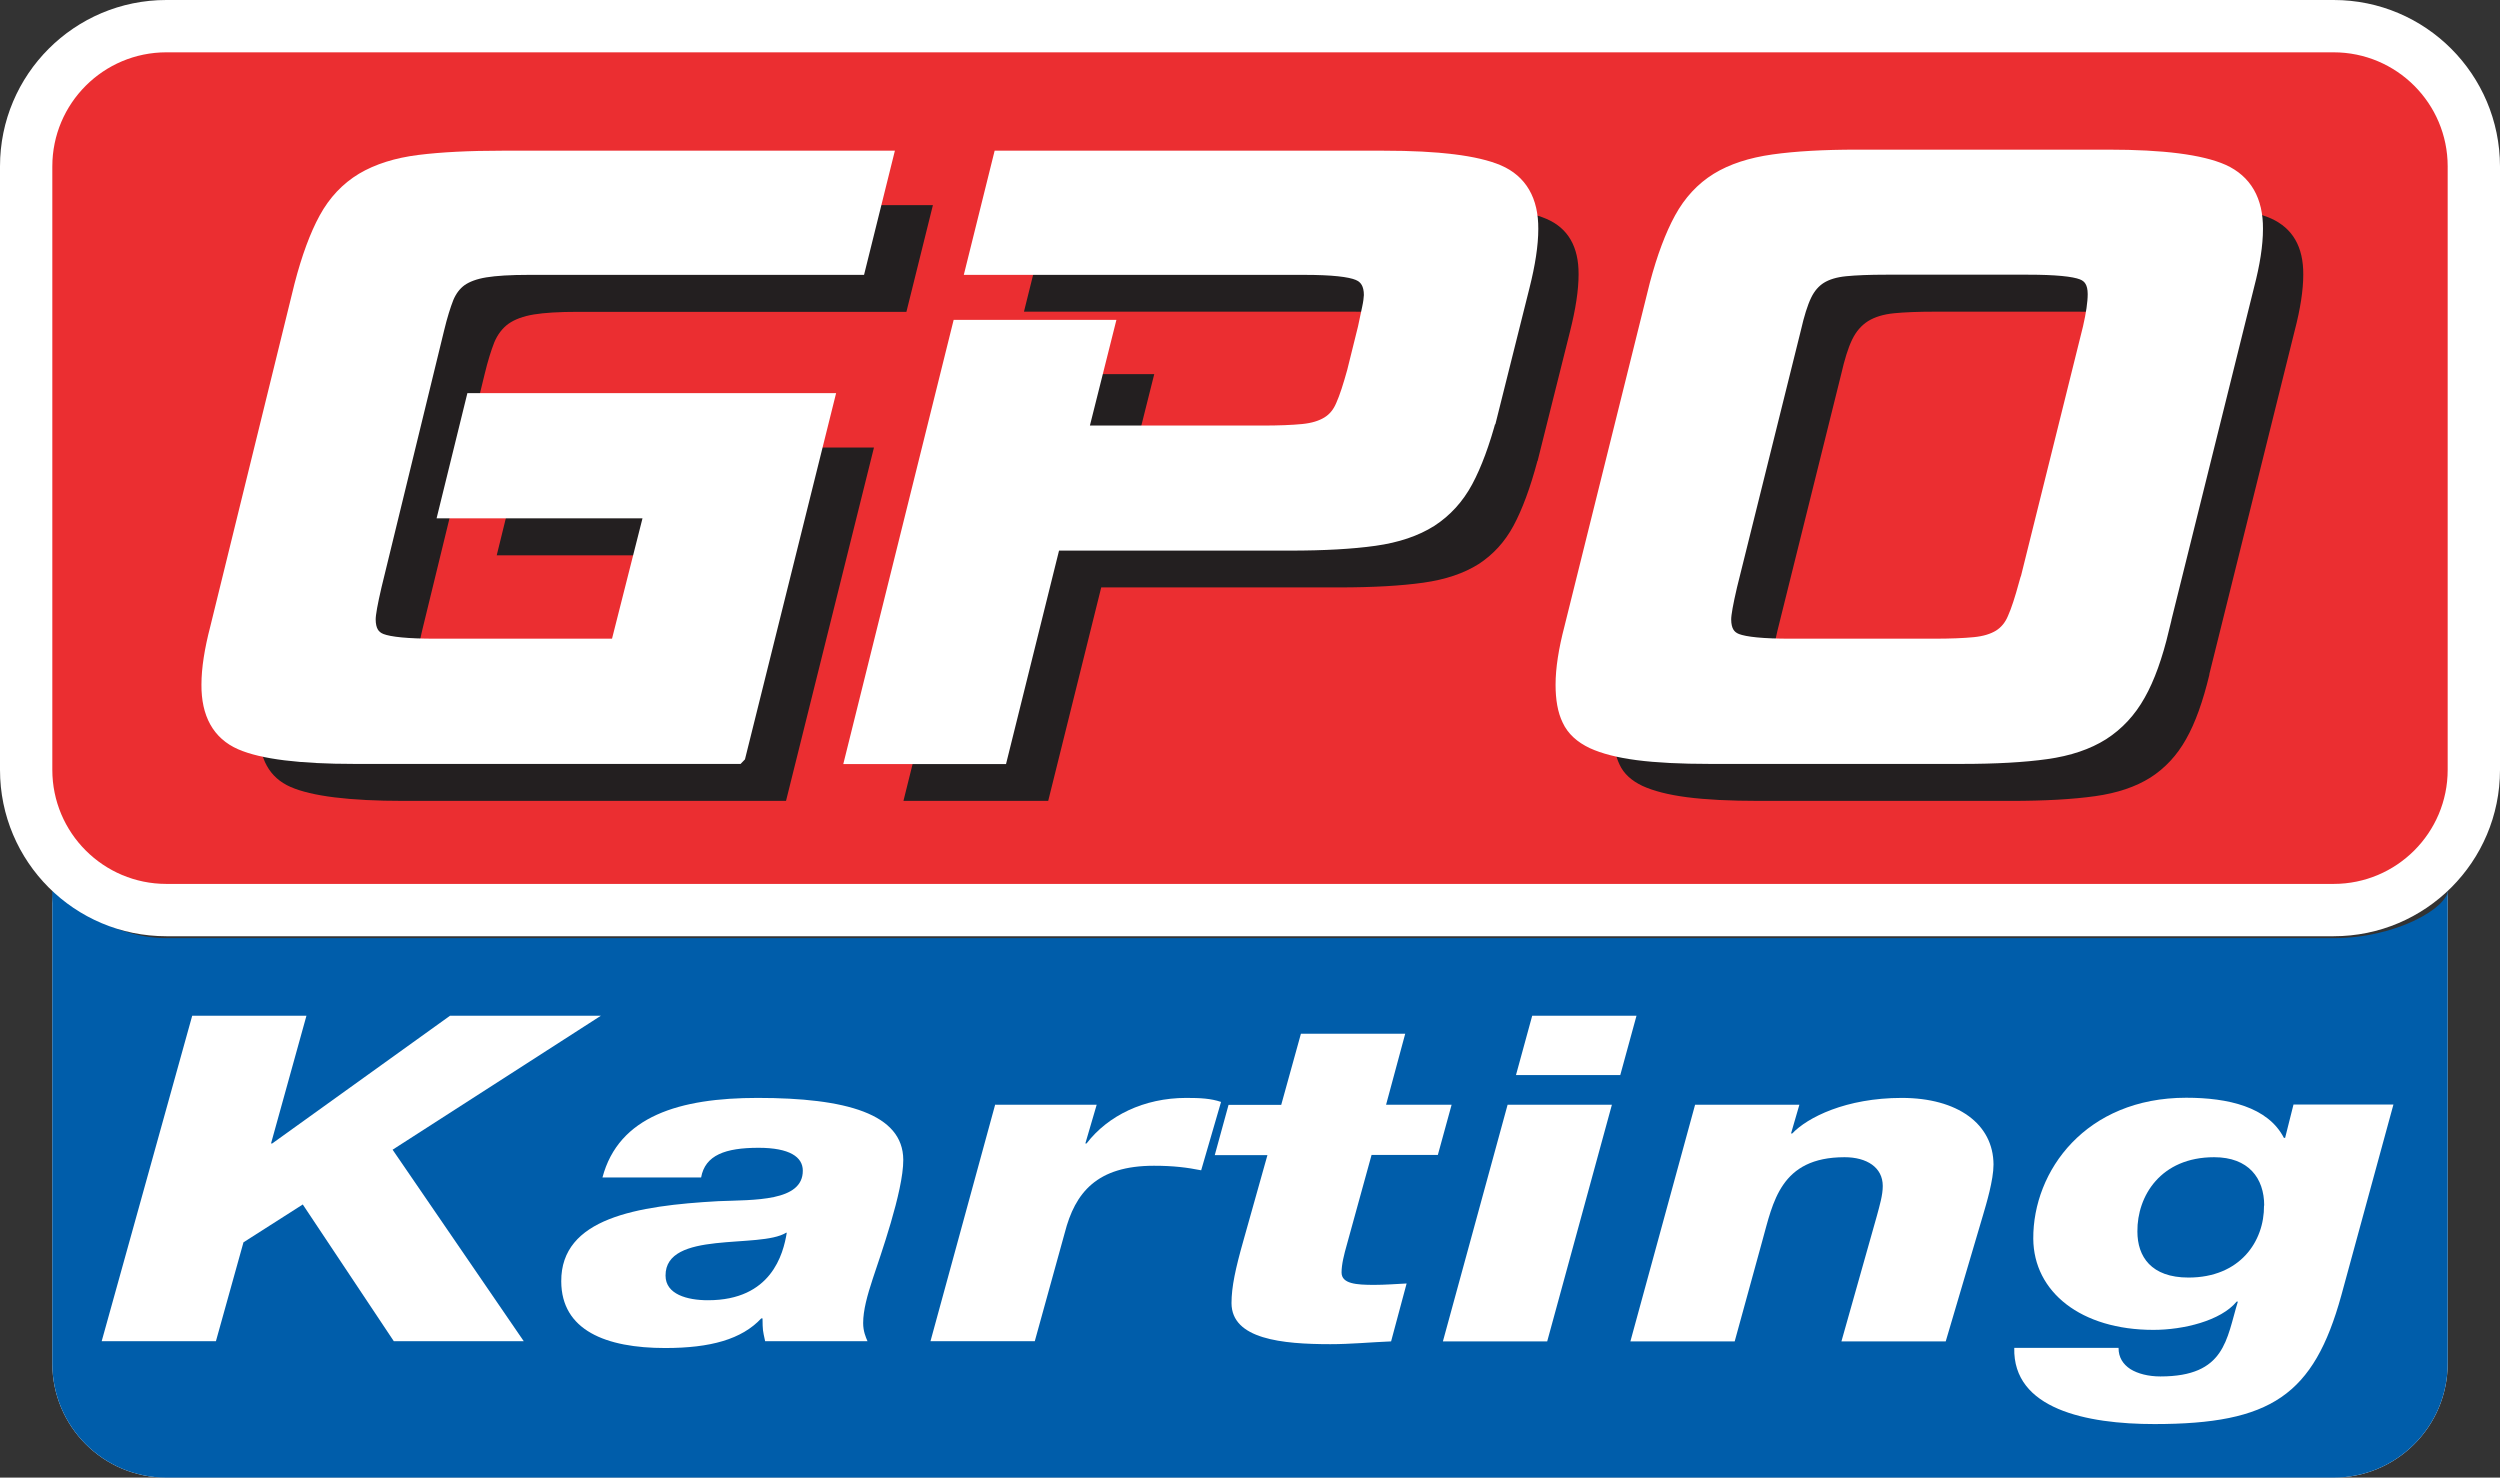 <?xml version="1.0" encoding="UTF-8"?>
<svg id="Layer_2" data-name="Layer 2" xmlns="http://www.w3.org/2000/svg" viewBox="0 0 143.34 84.72">
  <rect x="0" y="0" width="143.34" height="84.72" fill="#333333" stroke="none"/>
  <defs>
    <style>
      .cls-1 {
        fill: #005daa;
      }

      .cls-2 {
        fill: #eb2e31;
      }

      .cls-3, .cls-4 {
        fill: #fff;
      }

      .cls-5 {
        fill: #231f20;
      }

      .cls-4 {
        stroke: #fff;
      }
    </style>
  </defs>
  <g id="Calque_1" data-name="Calque 1">
    <path class="cls-3" d="M140.34,78.18c0,3.61-2.93,6.54-6.54,6.54H9.54c-3.61,0-6.54-2.93-6.54-6.54v-27.13c0,4.18,3.29,2.94,6.9,2.94h124.26c3.61,0,6.18-1.32,6.18-2.94v27.13Z"/>
    <path class="cls-1" d="M140.34,78.18c0,3.61-2.93,6.54-6.54,6.54H9.54c-3.61,0-6.54-2.93-6.54-6.54v-27.13c.21,0,2.93,2.74,6.54,2.74h124.26c3.61,0,6.54-1.76,6.54-2.74v27.13Z"/>
    <g>
      <path class="cls-3" d="M9.54,3h124.26c3.61,0,6.54,2.93,6.54,6.54V44.14c0,3.61-2.93,6.54-6.54,6.54H9.54c-3.61,0-6.54-2.93-6.54-6.54V9.54c0-3.61,2.93-6.54,6.54-6.54Z"/>
      <path class="cls-3" d="M133.8,0c5.27,0,9.53,4.27,9.54,9.54h0V44.14c0,5.27-4.27,9.54-9.54,9.54H9.54C4.27,53.68,0,49.41,0,44.14H0V9.54C0,4.27,4.27,0,9.54,0h0m0,53.68h0C4.27,53.68,0,49.41,0,44.14H0M143.34,9.54V44.14c0,5.27-4.27,9.54-9.54,9.54h0m0-53.68c5.27,0,9.53,4.27,9.54,9.54h0M0,44.14V9.54C0,4.27,4.27,0,9.54,0h0"/>
    </g>
    <path class="cls-2" d="M9.54,3h124.26c3.61,0,6.54,2.93,6.54,6.54V44.14c0,3.61-2.93,6.54-6.54,6.54H9.54c-3.61,0-6.54-2.93-6.54-6.54V9.54c0-3.61,2.93-6.54,6.54-6.54Z"/>
    <g>
      <path class="cls-5" d="M45.06,45.92H23.13c-3.1,0-5.26-.27-6.47-.8-1.21-.53-1.81-1.61-1.8-3.24,0-.91,.17-1.98,.49-3.21l4.83-19.66c.41-1.58,.88-2.85,1.41-3.8,.52-.95,1.21-1.68,2.07-2.2,.86-.51,1.93-.85,3.21-1.01,1.28-.16,2.87-.24,4.76-.24h21.86l-1.52,6.12h-18.83c-1.08,0-1.92,.05-2.53,.15-.61,.1-1.09,.28-1.45,.53-.36,.26-.63,.62-.82,1.07-.18,.46-.37,1.06-.55,1.81l-3.59,14.73c-.23,.99-.35,1.64-.35,1.96,0,.67,.25,1.11,.77,1.31,.52,.2,1.56,.3,3.14,.3h10.53l2-7.9h-11.81l1.52-6.18h20.11l-5.04,20.25Z"/>
      <path class="cls-5" d="M88.15,26.43c-.41,1.54-.87,2.78-1.37,3.71-.5,.93-1.17,1.66-2,2.2-.84,.53-1.89,.89-3.18,1.07-1.28,.18-2.89,.27-4.83,.27h-13.63l-3.04,12.24h-8.3l6.08-24.47h8.3l-1.52,6.06h10.53c.94,0,1.72-.03,2.33-.09,.61-.06,1.1-.21,1.49-.45,.38-.24,.68-.59,.88-1.07,.2-.47,.42-1.13,.65-1.96l.62-2.5c.09-.44,.17-.81,.24-1.13,.07-.32,.1-.57,.11-.77,0-.67-.25-1.12-.77-1.34-.52-.22-1.56-.33-3.14-.33h-18.89l1.52-6.12h21.93c3.1,0,5.27,.27,6.51,.8,1.23,.53,1.85,1.59,1.84,3.18,0,.91-.17,2-.49,3.27l-1.86,7.43Z"/>
      <path class="cls-5" d="M126.68,38.67c-.37,1.54-.81,2.78-1.34,3.71-.52,.93-1.2,1.66-2.04,2.2-.84,.53-1.89,.89-3.18,1.07-1.28,.18-2.89,.27-4.83,.27h-14.44c-1.66,0-3.04-.07-4.12-.21-1.08-.14-1.93-.36-2.56-.65-.63-.3-1.07-.7-1.31-1.22-.25-.51-.36-1.17-.36-1.96,0-.91,.17-1.98,.49-3.21l4.9-19.72c.41-1.54,.88-2.79,1.4-3.74,.52-.95,1.2-1.68,2.04-2.2,.83-.51,1.89-.86,3.18-1.04,1.28-.18,2.87-.27,4.76-.27h14.44c3.1,0,5.27,.28,6.51,.83,1.23,.56,1.85,1.62,1.84,3.21,0,.91-.17,1.98-.49,3.21l-4.9,19.72Zm-7.61-2.5l3.66-14.73c.18-.79,.28-1.45,.28-1.96,0-.67-.25-1.11-.77-1.31-.52-.2-1.56-.3-3.14-.3h-8.17c-.94,0-1.72,.03-2.33,.09-.61,.06-1.1,.21-1.49,.45-.38,.24-.69,.59-.92,1.07-.23,.48-.43,1.13-.62,1.96l-3.66,14.73c-.23,.99-.35,1.64-.35,1.96,0,.67,.25,1.11,.77,1.31,.51,.2,1.56,.3,3.13,.3h8.23c.94,0,1.72-.03,2.33-.09,.61-.06,1.1-.21,1.49-.45,.38-.24,.68-.59,.88-1.07,.21-.47,.42-1.13,.65-1.96Z"/>
    </g>
  </g>
  <g id="Calque_4" data-name="Calque 4">
    <g>
      <path class="cls-3" d="M11.03,58.24h6.54l-2.03,7.32h.07l10.19-7.32h8.65l-11.94,7.68,7.52,10.98h-7.45l-5.22-7.84-3.4,2.17-1.58,5.67H5.83l5.19-18.66Z"/>
      <path class="cls-3" d="M34.54,67.52c.93-3.53,4.44-4.57,8.9-4.57,5.06,0,8.34,.91,8.35,3.55,.01,1.8-1.34,5.57-1.75,6.82-.31,.94-.55,1.8-.55,2.54,0,.47,.15,.81,.25,1.04h-5.87c-.14-.65-.14-.6-.15-1.31h-.07c-1.12,1.2-2.91,1.7-5.51,1.7-3.41,0-5.95-1.02-5.96-3.82-.02-3.63,4.33-4.34,9.01-4.6,2.04-.08,4.85,.03,4.84-1.75,0-.78-.75-1.31-2.54-1.31-1.9,0-3.06,.42-3.29,1.7h-5.66Zm6.06,7.03c3.62,0,4.31-2.64,4.51-3.87h-.04c-1.51,.94-6.93-.16-6.91,2.46,0,1.07,1.24,1.41,2.43,1.41Z"/>
      <path class="cls-3" d="M57.08,63.34h5.8l-.65,2.22h.07c1.22-1.59,3.29-2.61,5.71-2.61,.81,0,1.41,.03,2,.23l-1.14,3.92c-.81-.16-1.58-.26-2.71-.26-3.27,0-4.52,1.54-5.11,3.84l-1.72,6.22h-5.98l3.71-13.57Z"/>
      <path class="cls-3" d="M79.47,63.34h3.76l-.79,2.88h-3.8l-1.41,5.12c-.17,.6-.31,1.15-.31,1.62,0,.65,.85,.71,1.87,.71,.63,0,1.23-.05,1.86-.08l-.89,3.32c-1.2,.05-2.32,.16-3.48,.16-2.78,0-5.66-.29-5.67-2.35,0-.94,.23-1.99,.68-3.58l1.38-4.91h-3.02l.79-2.88h3.02l1.13-4.08h5.98l-1.1,4.08Z"/>
      <path class="cls-3" d="M86.44,63.34h5.98l-3.71,13.57h-5.98l3.71-13.57Zm6.46-1.7h-5.98l.93-3.4h5.98l-.93,3.4Z"/>
      <path class="cls-3" d="M97.19,63.34h5.98l-.48,1.65h.07c.87-.92,3.08-2.04,6.28-2.04s5.25,1.49,5.26,3.82c0,.89-.41,2.25-.61,2.93l-2.13,7.21h-5.98l2.03-7.19c.17-.63,.34-1.2,.34-1.72,0-1.07-.92-1.65-2.19-1.65-3.69,0-4.1,2.59-4.72,4.81l-1.58,5.75h-5.98l3.71-13.57Z"/>
      <path class="cls-3" d="M121.47,77.3c0,.52,.25,.92,.68,1.2,.42,.26,1.02,.42,1.72,.42,3.73,0,3.78-2.14,4.44-4.29h-.07c-.91,1.1-3.05,1.62-4.77,1.62-4.15,0-6.87-2.17-6.89-5.23-.02-3.89,3.01-8.08,8.77-8.08,2.39,0,4.68,.52,5.6,2.3h.07l.48-1.91h5.73l-2.99,10.95c-1.58,5.72-4.03,7.37-10.71,7.37-3.9,0-8.13-.86-8.04-4.37h5.98Zm8.35-8.18c0-1.57-.9-2.77-2.87-2.77-3.06,0-4.42,2.22-4.4,4.26,0,1.44,.79,2.64,2.93,2.64,2.95,0,4.35-2.07,4.33-4.13Z"/>
    </g>
    <g>
      <path class="cls-4" d="M42.25,43.3H20.32c-3.1,0-5.26-.27-6.47-.8-1.21-.53-1.81-1.61-1.8-3.24,0-.91,.17-1.98,.49-3.21l4.83-19.66c.41-1.58,.88-2.85,1.4-3.8,.52-.95,1.21-1.68,2.07-2.2,.86-.51,1.93-.85,3.21-1.01,1.28-.16,2.87-.24,4.76-.24h21.86l-1.52,6.12H30.33c-1.08,0-1.92,.05-2.53,.15-.61,.1-1.09,.28-1.45,.53-.36,.26-.63,.62-.82,1.07-.18,.46-.37,1.06-.55,1.81l-3.59,14.73c-.23,.99-.35,1.64-.35,1.96,0,.67,.25,1.11,.77,1.31,.52,.2,1.56,.3,3.14,.3h10.53l2-7.9h-11.81l1.52-6.18h20.11l-5.04,20.25Z"/>
      <path class="cls-4" d="M85.34,23.82c-.41,1.54-.87,2.78-1.37,3.71-.5,.93-1.17,1.66-2,2.2-.84,.53-1.89,.89-3.18,1.07-1.28,.18-2.89,.27-4.83,.27h-13.63l-3.04,12.24h-8.3l6.08-24.47h8.3l-1.52,6.06h10.53c.94,0,1.72-.03,2.33-.09,.61-.06,1.1-.21,1.49-.45s.68-.59,.88-1.07c.21-.47,.42-1.13,.65-1.96l.62-2.5c.09-.44,.17-.81,.24-1.13,.07-.32,.1-.57,.11-.77,0-.67-.25-1.12-.77-1.34-.52-.22-1.56-.33-3.14-.33h-18.89l1.52-6.12h21.93c3.1,0,5.27,.27,6.51,.8,1.23,.53,1.85,1.59,1.84,3.18,0,.91-.17,2-.49,3.27l-1.86,7.43Z"/>
      <path class="cls-4" d="M123.87,36.05c-.37,1.54-.81,2.78-1.34,3.71-.52,.93-1.2,1.66-2.04,2.2-.84,.53-1.89,.89-3.18,1.07-1.28,.18-2.89,.27-4.83,.27h-14.44c-1.66,0-3.04-.07-4.12-.21-1.08-.14-1.93-.36-2.56-.65-.63-.3-1.07-.7-1.31-1.22-.25-.51-.36-1.17-.36-1.96,0-.91,.17-1.98,.49-3.21l4.9-19.72c.41-1.54,.88-2.79,1.4-3.74,.52-.95,1.2-1.68,2.04-2.2,.83-.51,1.89-.86,3.18-1.04,1.28-.18,2.87-.27,4.76-.27h14.44c3.1,0,5.27,.28,6.51,.83,1.23,.56,1.85,1.62,1.84,3.21,0,.91-.17,1.98-.49,3.21l-4.9,19.72Zm-7.61-2.5l3.66-14.73c.18-.79,.28-1.45,.28-1.96,0-.67-.25-1.11-.77-1.31-.52-.2-1.56-.3-3.14-.3h-8.16c-.94,0-1.72,.03-2.33,.09-.61,.06-1.1,.21-1.49,.45-.38,.24-.69,.59-.92,1.07-.23,.48-.43,1.13-.62,1.96l-3.66,14.73c-.23,.99-.35,1.64-.35,1.96,0,.67,.25,1.11,.77,1.31,.52,.2,1.56,.3,3.13,.3h8.23c.94,0,1.72-.03,2.33-.09,.61-.06,1.1-.21,1.49-.45,.38-.24,.68-.59,.88-1.07,.21-.47,.42-1.13,.65-1.96Z"/>
    </g>
  </g>
</svg>